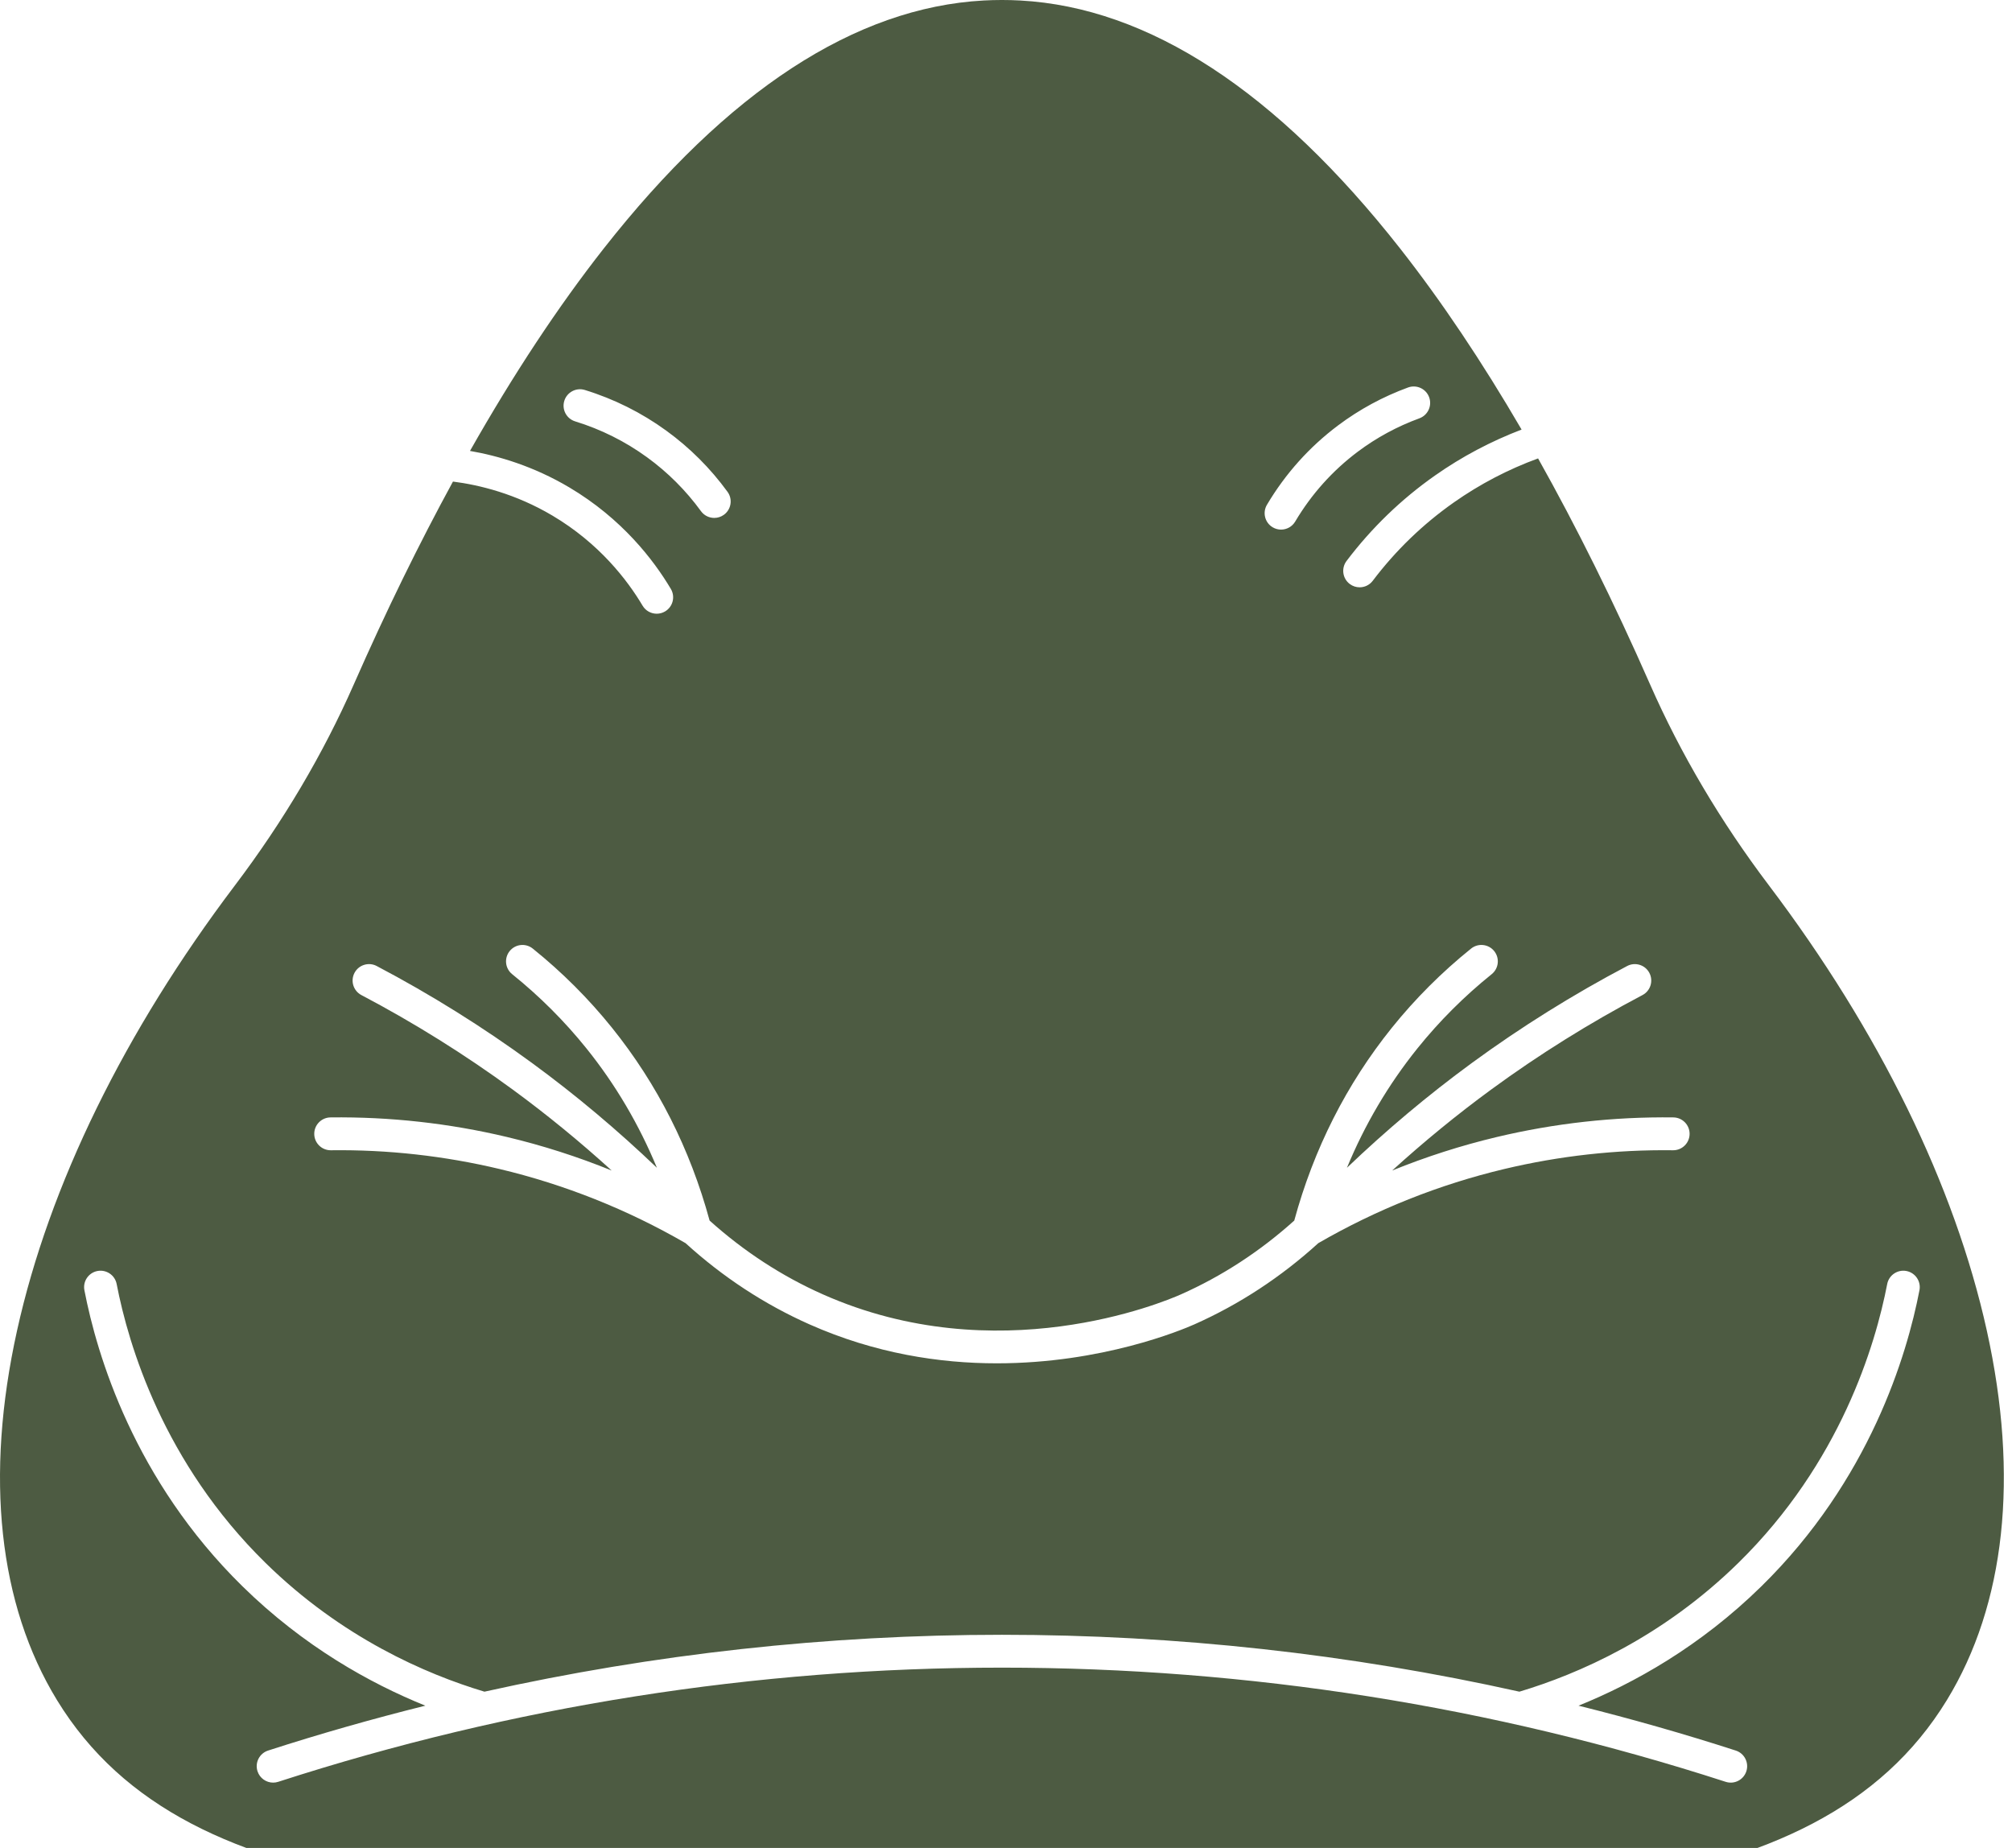 <svg xmlns="http://www.w3.org/2000/svg" xmlns:xlink="http://www.w3.org/1999/xlink" version="1.1" x="0px" y="0px" viewBox="0 0 490 450" style="enable-background:new 0 0 464 464;" xml:space="preserve" fill="#4d5b42"><g><path style="" d="M80.531,280.106c0.017,0,0.033,0,0.05,0c13.827-0.181,27.646,1.365,41.062,4.559   c15.886,3.78,31.128,9.86,45.313,18.059c9.08,8.258,19.237,14.919,30.205,19.789c15.999,7.102,31.724,9.475,45.608,9.475   c25.631,0,44.977-8.095,48.087-9.475c10.969-4.87,21.125-11.531,30.205-19.789c14.185-8.199,29.427-14.279,45.313-18.059   c13.416-3.193,27.24-4.734,41.062-4.559c0.017,0,0.033,0,0.05,0c2.187,0,3.972-1.759,3.999-3.951   c0.026-2.209-1.742-4.021-3.951-4.049c-14.48-0.187-28.958,1.432-43.011,4.775c-8.699,2.07-17.209,4.804-25.477,8.161   c7.693-6.99,15.739-13.59,24.095-19.708c11.658-8.535,24.063-16.28,36.866-23.019c1.955-1.029,2.705-3.448,1.677-5.403   c-1.03-1.955-3.449-2.704-5.403-1.677c-13.15,6.922-25.891,14.877-37.866,23.644c-10.648,7.796-20.81,16.342-30.382,25.492   c4.351-10.521,10.083-20.269,17.179-29.09c5.321-6.616,11.402-12.69,18.073-18.055c1.722-1.385,1.995-3.902,0.61-5.624   c-1.384-1.72-3.899-1.995-5.624-0.61c-7.12,5.726-13.611,12.21-19.294,19.275c-11.046,13.734-19.036,29.53-23.776,46.961   c-8.325,7.482-17.597,13.533-27.591,17.97c-4.461,1.981-44.827,18.812-87.203,0c-9.994-4.437-19.266-10.488-27.591-17.97   c-4.74-17.431-12.73-33.228-23.776-46.961c-5.683-7.065-12.174-13.55-19.294-19.275c-1.723-1.384-4.24-1.109-5.624,0.61   c-1.385,1.722-1.111,4.239,0.61,5.624c6.671,5.364,12.752,11.438,18.073,18.055c7.096,8.822,12.828,18.569,17.179,29.09   c-9.572-9.15-19.735-17.697-30.382-25.493c-11.976-8.767-24.716-16.722-37.866-23.644c-1.954-1.027-4.373-0.278-5.403,1.677   c-1.028,1.955-0.278,4.374,1.677,5.403c12.804,6.738,25.208,14.483,36.866,23.019c8.356,6.118,16.402,12.718,24.095,19.708   c-8.267-3.357-16.778-6.091-25.477-8.161c-14.053-3.346-28.495-4.953-43.011-4.775c-2.209,0.027-3.978,1.84-3.951,4.049   C76.559,278.347,78.344,280.106,80.531,280.106z" fill="none"/><path d="M483.866,324.015c-7.828-35.383-26.179-72.873-53.07-108.419c-11.754-15.537-21.49-32-28.939-48.933   c-8.794-19.989-17.906-38.351-27.273-55.032c-7.283,2.662-14.174,6.261-20.523,10.723c-7.54,5.3-14.183,11.717-19.742,19.074   c-0.786,1.041-1.983,1.589-3.194,1.589c-0.84,0-1.687-0.264-2.408-0.809c-1.763-1.332-2.112-3.84-0.78-5.603   c6.062-8.022,13.304-15.02,21.525-20.797c6.55-4.604,13.635-8.351,21.104-11.202c-9.624-16.511-19.503-31.26-29.587-44.098   c-30.135-38.365-61.262-58.684-92.517-60.389c-2.958-0.162-5.954-0.162-8.906,0C208.3,1.827,177.174,22.145,147.039,60.51   c-11.131,14.171-22.015,30.664-32.577,49.297c6.867,1.189,15.435,3.697,24.159,8.87c12.829,7.606,20.541,17.646,24.752,24.729   c1.129,1.898,0.505,4.354-1.395,5.482c-0.641,0.381-1.345,0.563-2.04,0.563c-1.364,0-2.694-0.699-3.442-1.957   c-3.735-6.282-10.576-15.188-21.955-21.936c-8.969-5.317-17.76-7.463-24.227-8.289c-8.271,15.159-16.338,31.633-24.153,49.396   c-7.449,16.932-17.186,33.395-28.939,48.932c-26.892,35.546-45.242,73.036-53.07,108.419c-7.871,35.579-4.506,66.698,9.732,89.994   c31.975,52.315,110.779,51.164,230.066,49.416c0.02,0,0.039,0,0.059,0s0.039,0,0.059,0c119.287,1.748,198.092,2.9,230.066-49.416   C488.372,390.713,491.737,359.594,483.866,324.015z M308.549,122.922c4.506-7.585,10.337-14.089,17.33-19.331   c5.187-3.889,10.921-6.996,17.043-9.236c2.072-0.754,4.372,0.306,5.132,2.382c0.759,2.075-0.308,4.372-2.382,5.132   c-5.389,1.972-10.434,4.704-14.994,8.123c-6.151,4.611-11.282,10.337-15.25,17.017c-0.748,1.259-2.078,1.958-3.443,1.958   c-0.694,0-1.398-0.182-2.039-0.562C308.047,127.276,307.422,124.822,308.549,122.922z M157.584,111.356   c-5.32-3.866-11.211-6.809-17.508-8.746c-2.112-0.649-3.297-2.888-2.647-4.999s2.89-3.295,4.999-2.647   c7.143,2.197,13.823,5.535,19.858,9.921c5.717,4.152,10.729,9.159,14.895,14.879c1.301,1.785,0.907,4.287-0.879,5.588   c-0.71,0.518-1.534,0.767-2.352,0.767c-1.235,0-2.453-0.57-3.236-1.646C167.041,119.43,162.624,115.017,157.584,111.356z    M80.483,272.106c14.516-0.178,28.958,1.43,43.011,4.775c8.699,2.07,17.21,4.804,25.477,8.161   c-7.693-6.99-15.739-13.59-24.095-19.708c-11.658-8.535-24.063-16.28-36.866-23.019c-1.955-1.029-2.705-3.448-1.677-5.403   c1.03-1.955,3.449-2.704,5.403-1.677c13.15,6.922,25.891,14.877,37.866,23.644c10.648,7.796,20.81,16.342,30.382,25.493   c-4.352-10.521-10.083-20.269-17.179-29.09c-5.321-6.616-11.402-12.69-18.073-18.055c-1.722-1.385-1.995-3.902-0.61-5.624   c1.384-1.72,3.901-1.994,5.624-0.61c7.12,5.726,13.611,12.21,19.294,19.275c11.046,13.734,19.036,29.53,23.776,46.961   c8.325,7.482,17.597,13.533,27.591,17.97c42.376,18.812,82.742,1.981,87.203,0c9.994-4.437,19.266-10.488,27.591-17.97   c4.74-17.431,12.73-33.228,23.776-46.961c5.683-7.065,12.174-13.55,19.294-19.275c1.725-1.385,4.24-1.109,5.624,0.61   c1.385,1.722,1.111,4.239-0.61,5.624c-6.671,5.364-12.752,11.438-18.073,18.055c-7.096,8.822-12.828,18.569-17.179,29.09   c9.572-9.15,19.734-17.697,30.382-25.492c11.976-8.767,24.716-16.722,37.866-23.644c1.954-1.027,4.373-0.278,5.403,1.677   c1.028,1.955,0.278,4.374-1.677,5.403c-12.804,6.738-25.208,14.483-36.866,23.019c-8.356,6.118-16.402,12.718-24.095,19.708   c8.268-3.357,16.778-6.091,25.477-8.161c14.053-3.344,28.53-4.962,43.011-4.775c2.209,0.027,3.978,1.84,3.951,4.049   c-0.027,2.192-1.813,3.951-3.999,3.951c-0.017,0-0.033,0-0.05,0c-13.821-0.176-27.646,1.365-41.062,4.559   c-15.886,3.78-31.128,9.86-45.313,18.059c-9.08,8.258-19.237,14.919-30.205,19.789c-3.11,1.38-22.456,9.475-48.087,9.475   c-13.885,0-29.609-2.373-45.608-9.475c-10.969-4.87-21.125-11.531-30.205-19.789c-14.185-8.199-29.427-14.279-45.313-18.059   c-13.416-3.193-27.234-4.739-41.062-4.559c-0.017,0-0.033,0-0.05,0c-2.187,0-3.972-1.759-3.999-3.951   C76.506,273.946,78.274,272.133,80.483,272.106z M467.463,314.195c-3.053,15.814-12.112,46.209-38.492,72.092   c-14.931,14.649-31.029,23.61-44.538,29.071c12.863,3.209,25.638,6.835,38.297,10.931c2.102,0.68,3.254,2.936,2.574,5.037   c-0.68,2.103-2.935,3.258-5.037,2.574c-57.021-18.449-116.323-27.804-176.258-27.804S124.772,415.451,67.751,433.9   c-0.409,0.133-0.824,0.195-1.232,0.195c-1.688,0-3.257-1.077-3.805-2.77c-0.68-2.102,0.473-4.357,2.574-5.037   c12.659-4.096,25.434-7.722,38.297-10.931c-13.509-5.461-29.606-14.422-44.538-29.071c-26.38-25.883-35.439-56.277-38.492-72.092   c-0.419-2.169,1.001-4.267,3.17-4.686c2.161-0.414,4.267,1,4.686,3.17c2.876,14.899,11.408,43.533,36.24,67.896   c18.573,18.223,39.078,27.102,53.334,31.373c41.314-9.194,83.51-13.853,126.024-13.853s84.71,4.659,126.024,13.853   c14.256-4.271,34.761-13.151,53.334-31.373c24.832-24.363,33.364-52.997,36.24-67.896c0.419-2.17,2.524-3.584,4.686-3.17   C466.462,309.928,467.882,312.026,467.463,314.195z"/></g></svg>

